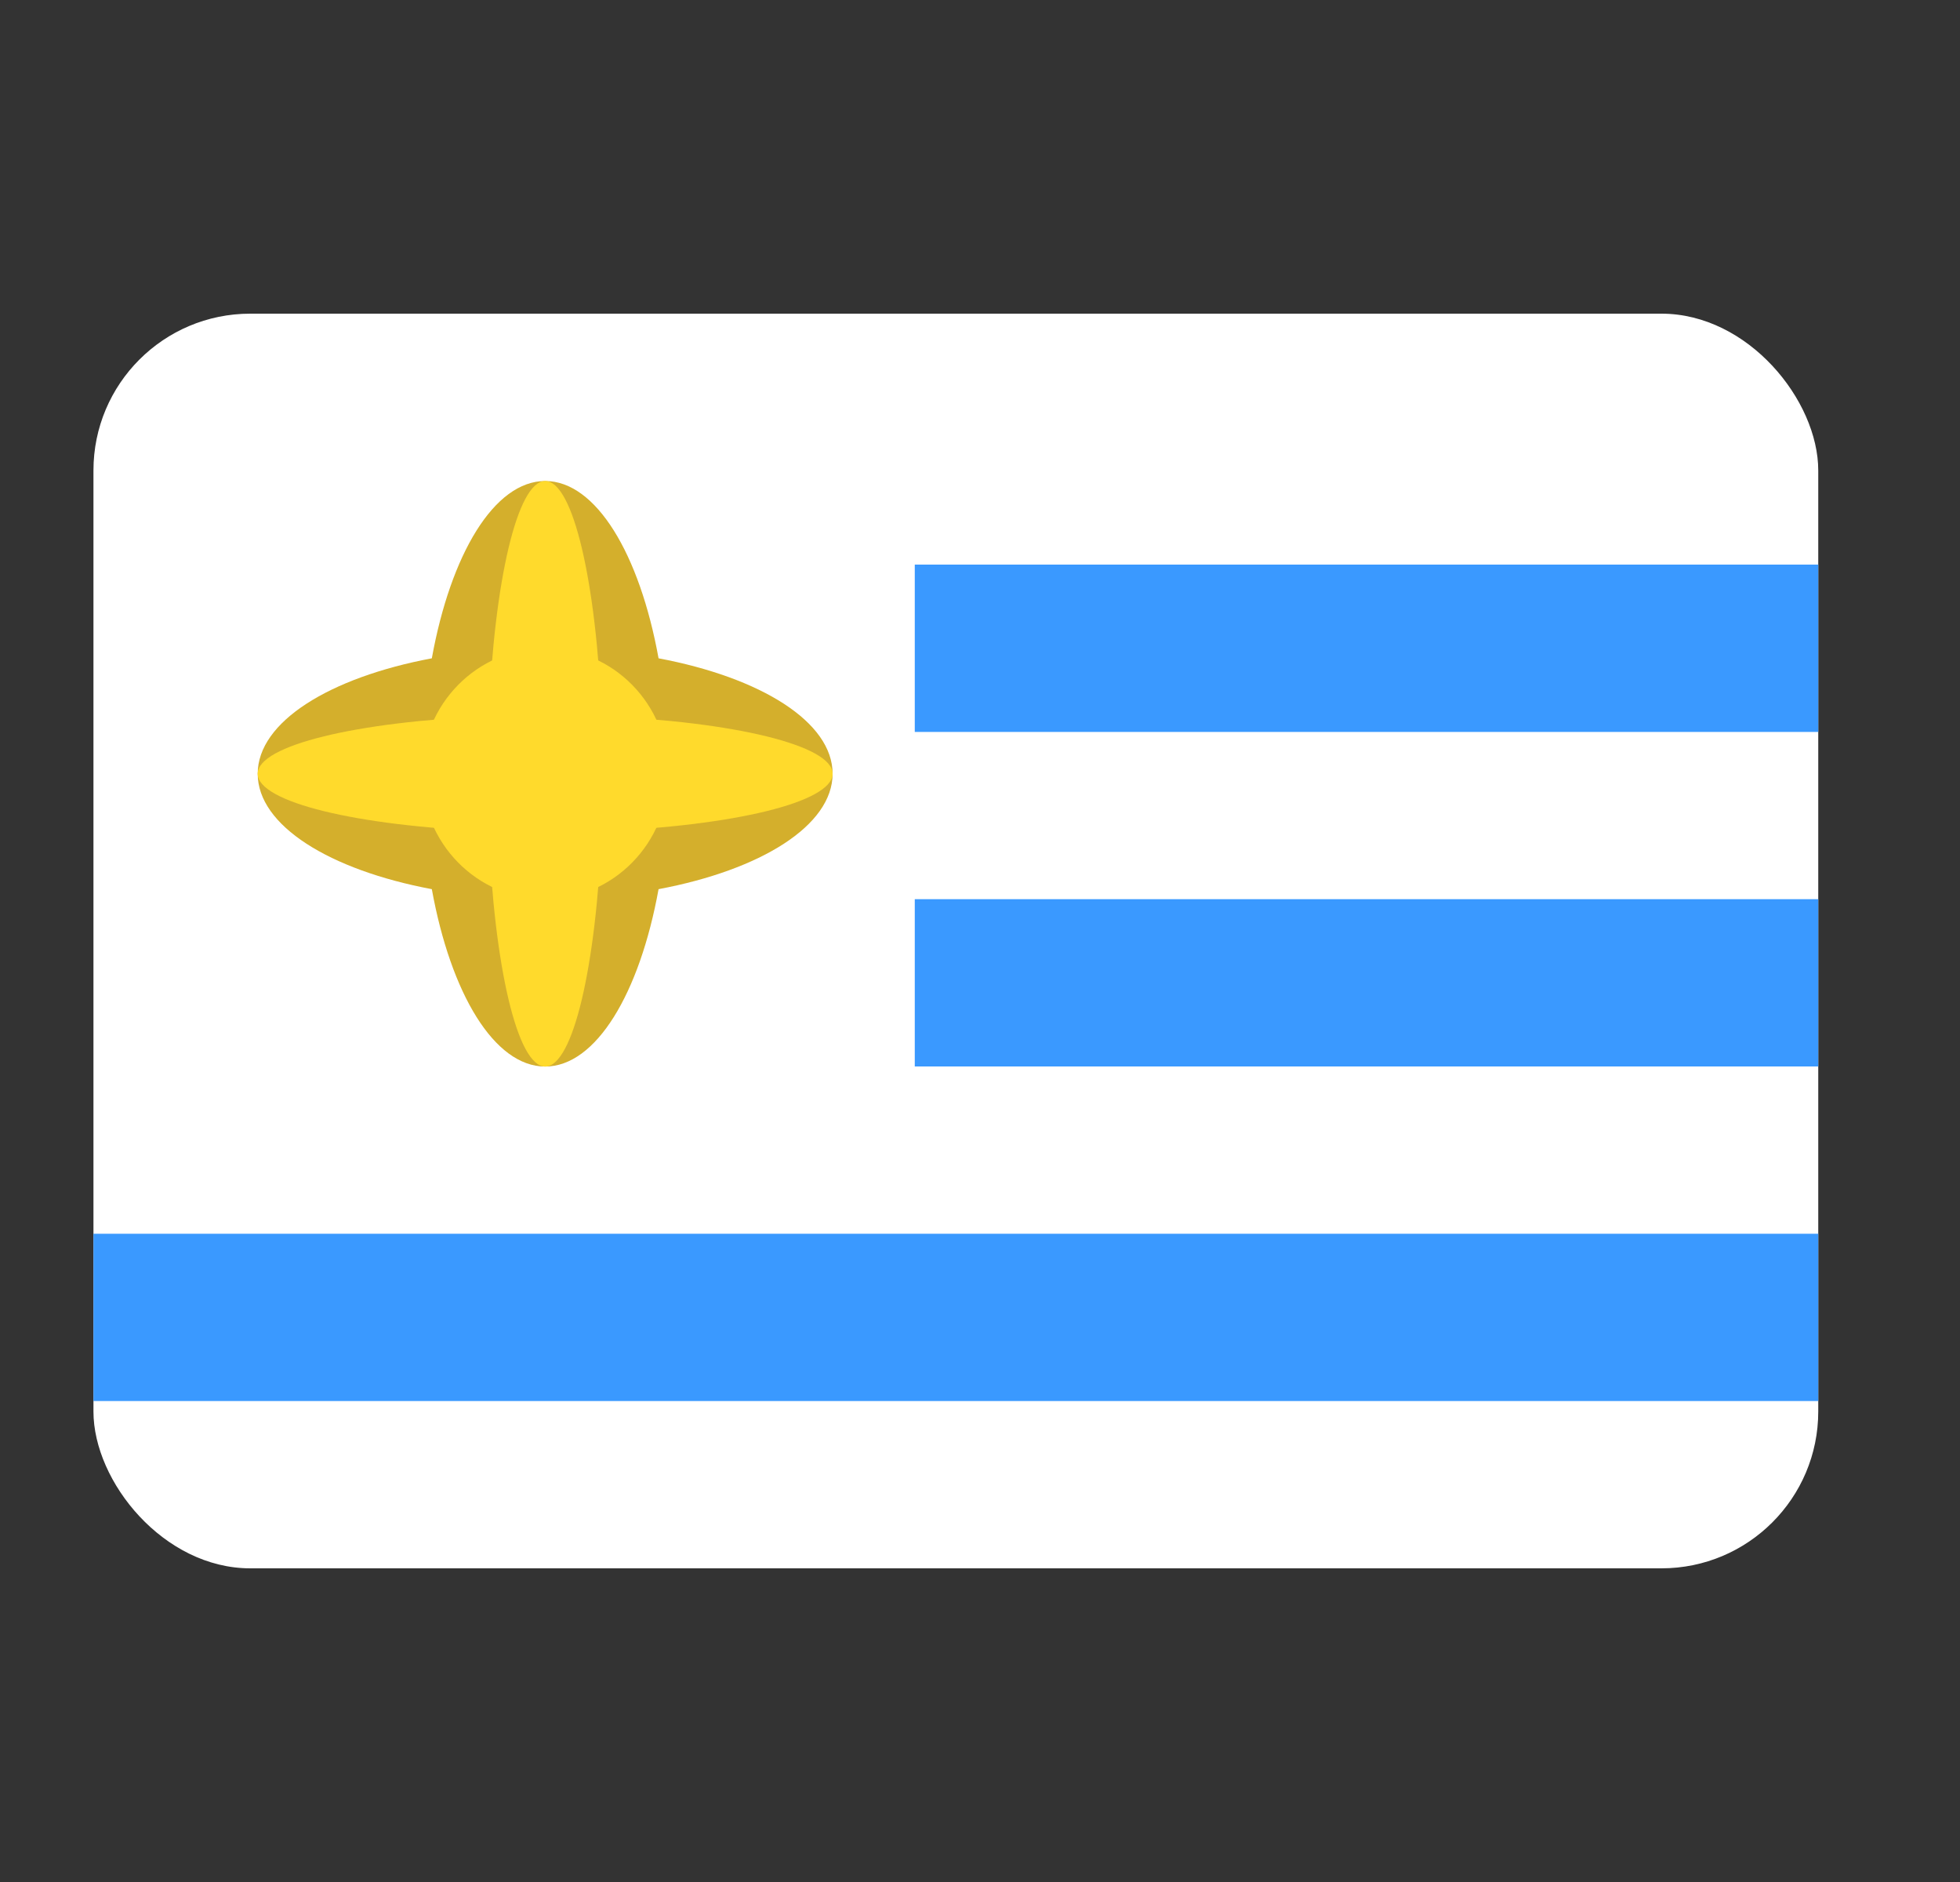 <?xml version="1.0" encoding="UTF-8"?>
<svg xmlns="http://www.w3.org/2000/svg" width="25" height="24" viewBox="0 0 25 24" fill="none">
  <rect x="0" y="0" width="25" height="24" fill="#333333" stroke="none"/>
  <g clip-path="url(#clip0_2270_123519)">
    <rect x="1.192" y="4" width="22" height="16" rx="2" fill="white"></rect>
    <path fill-rule="evenodd" clip-rule="evenodd" d="M11.668 7.2H23.192V9.334H11.668V7.2ZM11.668 11.467H23.192V13.6H11.668V11.467ZM1.192 15.733H23.192V17.867H1.192V15.733Z" fill="#3A99FF"></path>
    <path fill-rule="evenodd" clip-rule="evenodd" d="M8.4 11.339C8.159 12.667 7.603 13.601 6.954 13.601C6.304 13.601 5.749 12.668 5.508 11.339C4.204 11.094 3.287 10.528 3.287 9.867C3.287 9.206 4.203 8.64 5.508 8.395C5.749 7.067 6.304 6.134 6.954 6.134C7.603 6.134 8.159 7.066 8.4 8.395C9.704 8.64 10.62 9.206 10.62 9.867C10.62 10.528 9.705 11.094 8.4 11.339Z" fill="#D4AF2C"></path>
    <path fill-rule="evenodd" clip-rule="evenodd" d="M7.674 10.6C7.606 12.31 7.31 13.601 6.954 13.601C6.598 13.601 6.301 12.31 6.234 10.6C4.555 10.532 3.287 10.23 3.287 9.867C3.287 9.504 4.555 9.203 6.234 9.134C6.301 7.424 6.598 6.134 6.954 6.134C7.31 6.134 7.606 7.424 7.674 9.134C9.353 9.203 10.62 9.504 10.62 9.867C10.62 10.23 9.353 10.532 7.674 10.6Z" fill="#FFDA2C"></path>
    <path d="M6.954 11.467C7.822 11.467 8.525 10.75 8.525 9.867C8.525 8.983 7.822 8.267 6.954 8.267C6.086 8.267 5.382 8.983 5.382 9.867C5.382 10.75 6.086 11.467 6.954 11.467Z" fill="#FFDA2C"></path>
  </g>
  <defs>
    <clipPath id="clip0_2270_123519">
      <rect x="1.192" y="4" width="22" height="16" rx="2" fill="white"></rect>
    </clipPath>
  </defs>
</svg>

